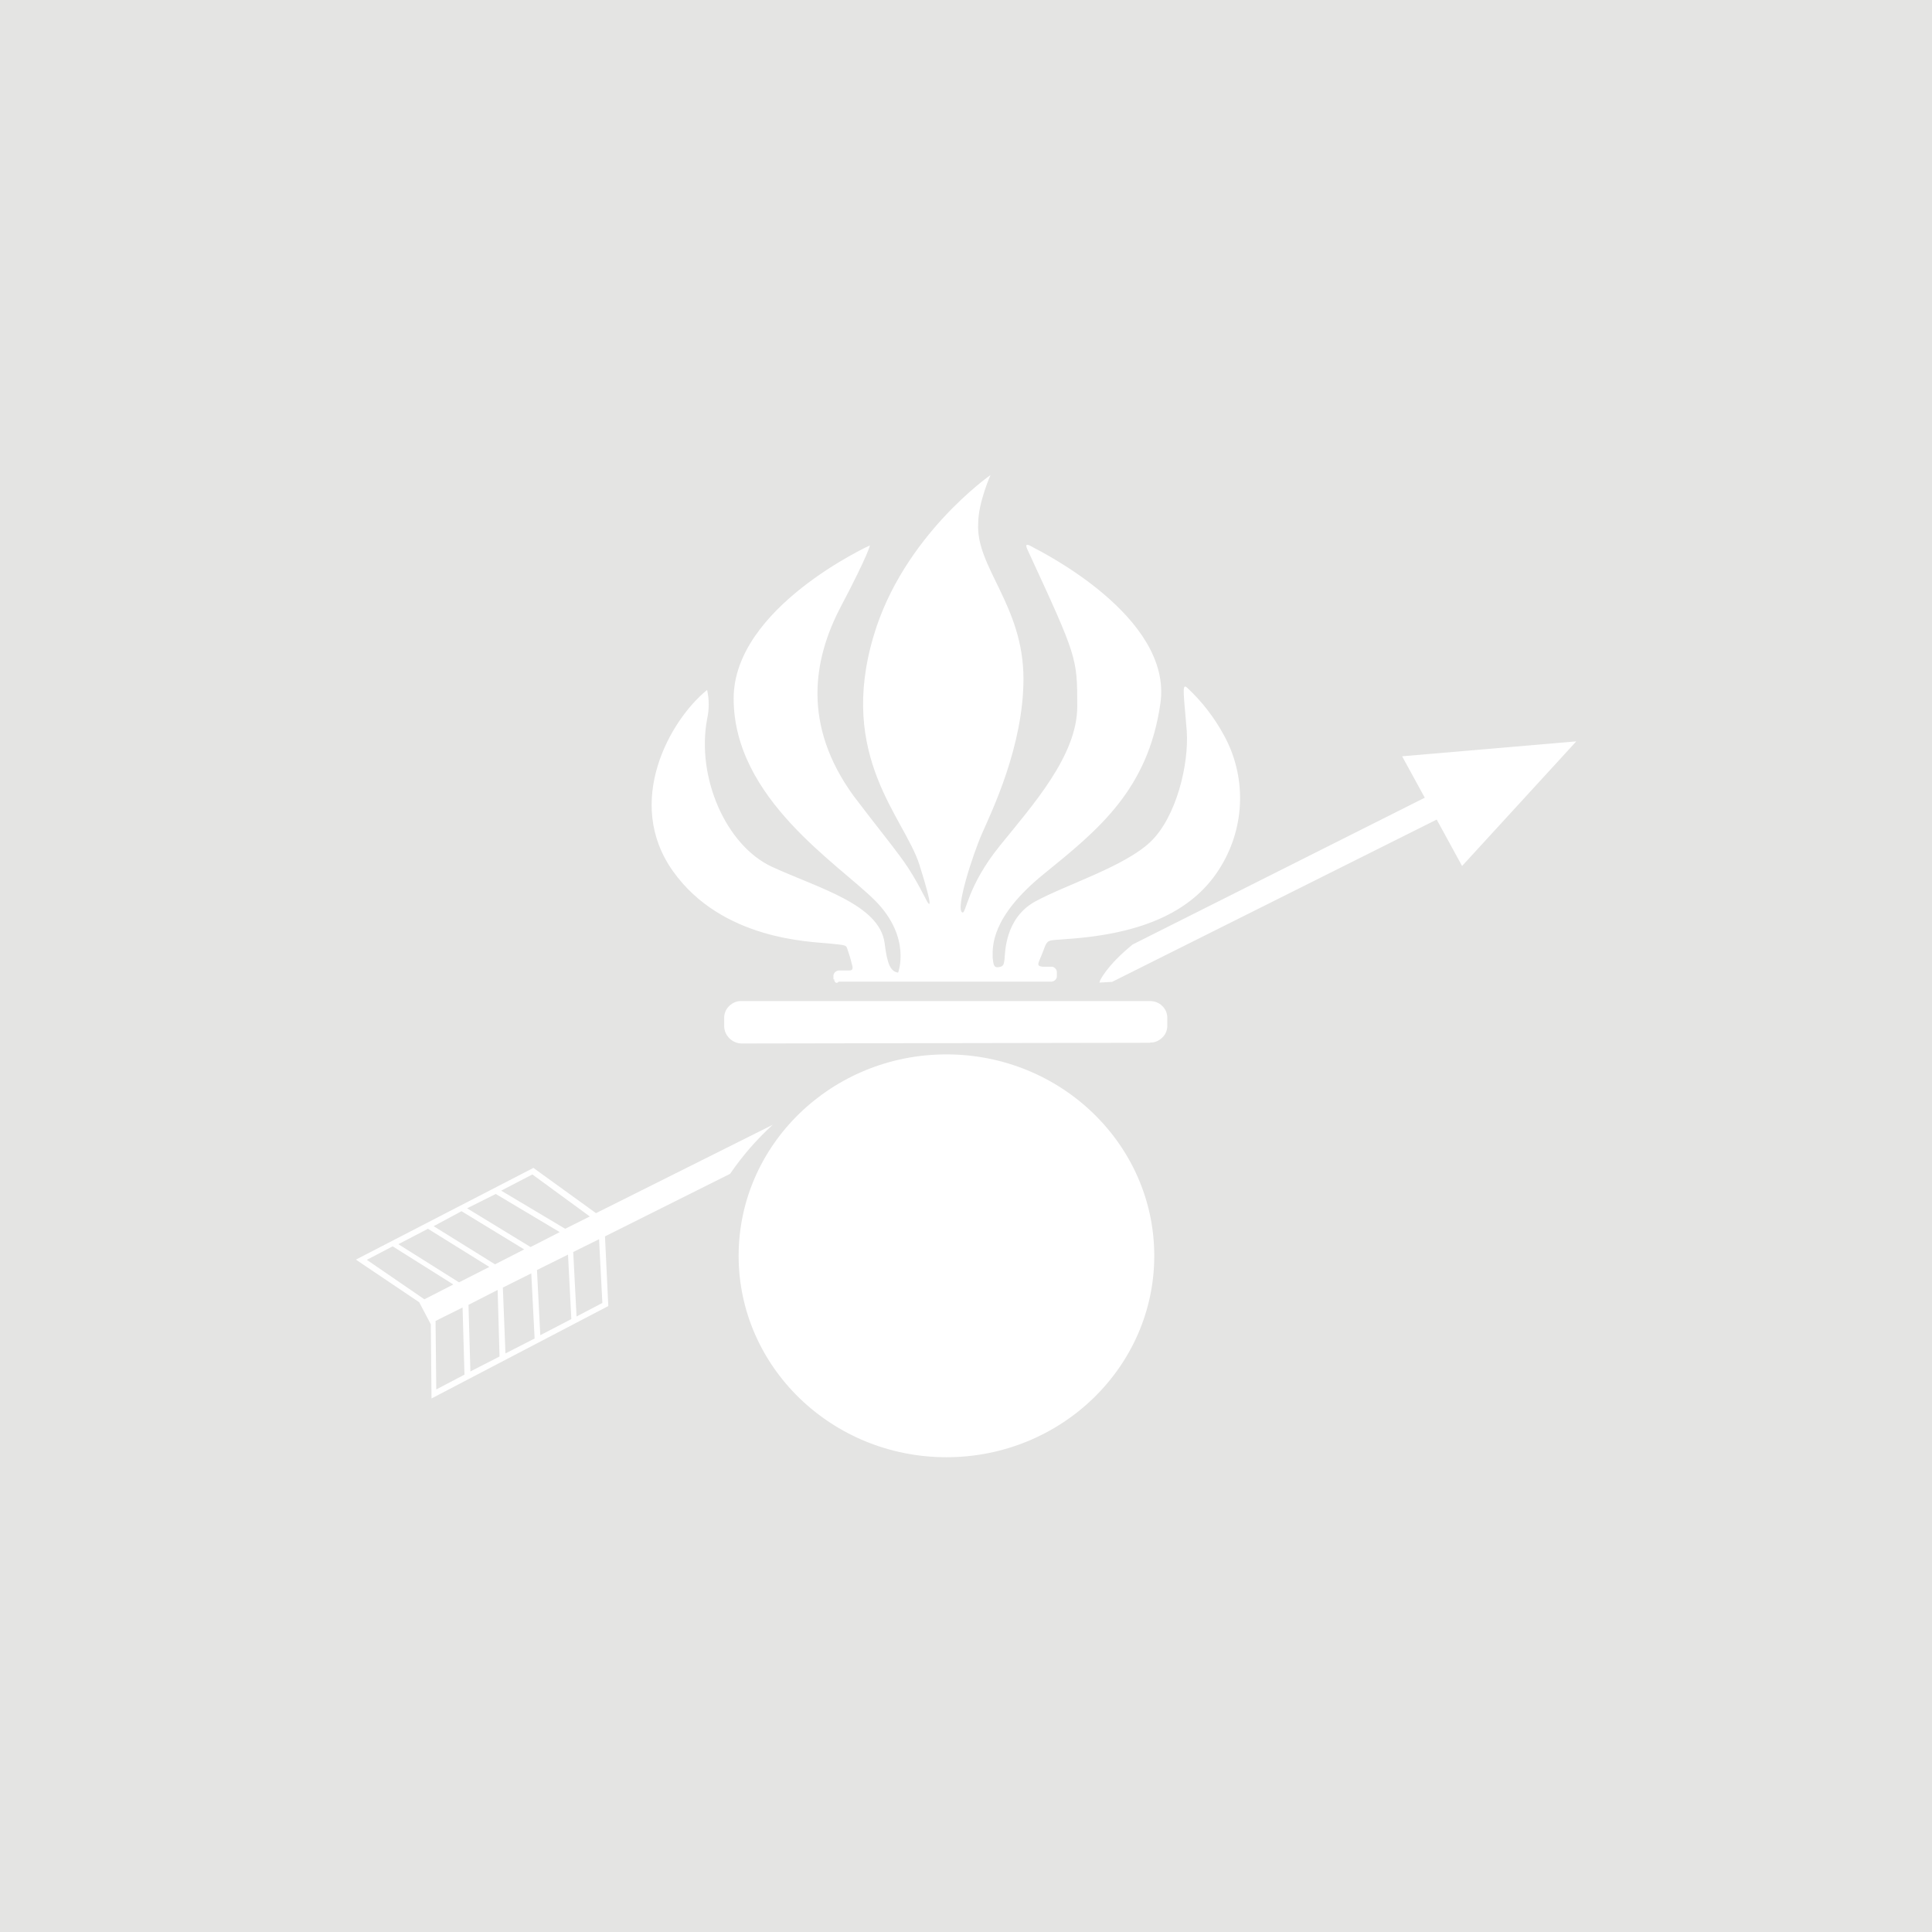 <svg xmlns="http://www.w3.org/2000/svg" xmlns:xlink="http://www.w3.org/1999/xlink" width="1512" zoomAndPan="magnify" viewBox="0 0 1134 1134" height="1512" preserveAspectRatio="xMidYMid meet" version="1.2"><defs><clipPath id="24e6b05e82"><path d="M 433 618 L 678 618 L 678 855.422 L 433 855.422 Z M 433 618 "/></clipPath><clipPath id="490a7ecb36"><path d="M 382 278.672 L 728 278.672 L 728 577 L 382 577 Z M 382 278.672 "/></clipPath></defs><g id="4eb1d4d24e"><rect x="0" width="1134" y="0" height="1134" style="fill:#ffffff;fill-opacity:1;stroke:none;"/><rect x="0" width="1134" y="0" height="1134" style="fill:#e4e4e3;fill-opacity:1;stroke:none;"/><path style=" stroke:none;fill-rule:nonzero;fill:#ffffff;fill-opacity:1;" d="M 675.137 612.062 L 435.352 612.48 C 432.707 612.48 430.066 611.367 428.117 609.422 C 426.172 607.473 425.059 604.969 425.059 602.188 L 425.059 597.32 C 425.059 594.68 426.172 592.176 428.117 590.367 C 430.066 588.559 432.57 587.445 435.211 587.586 L 675 587.586 C 677.641 587.586 680.285 588.559 682.094 590.367 C 684.039 592.176 685.152 594.68 685.152 597.32 L 685.152 602.188 C 685.152 604.832 684.039 607.336 682.094 609.145 C 680.145 610.953 677.641 612.062 675 611.926 Z M 675.137 612.062 "/><g clip-rule="nonzero" clip-path="url(#24e6b05e82)"><path style=" stroke:none;fill-rule:nonzero;fill:#ffffff;fill-opacity:1;" d="M 555.523 855.328 C 622.84 855.328 677.504 802.336 677.504 737.102 C 677.504 671.871 622.84 618.879 555.523 618.879 C 488.203 618.879 433.543 671.871 433.543 737.102 C 433.543 802.336 488.203 855.328 555.523 855.328 Z M 555.523 855.328 "/></g><path style=" stroke:none;fill-rule:nonzero;fill:#ffffff;fill-opacity:1;" d="M 822.988 443.906 L 858.176 508.305 L 925.219 435.145 Z M 822.988 443.906 "/><path style=" stroke:none;fill-rule:nonzero;fill:#ffffff;fill-opacity:1;" d="M 645.652 576.039 L 645.234 576.734 L 652.746 576.32 L 844.406 480.488 L 837.594 467.551 L 664.844 554.344 C 648.988 567.277 645.512 575.902 645.512 575.902 Z M 645.652 576.039 "/><path style=" stroke:none;fill-rule:nonzero;fill:#ffffff;fill-opacity:1;" d="M 453.57 660.188 L 349.812 712.066 L 313.094 685.504 L 208.918 739.328 L 211.141 740.859 L 246.055 764.363 L 252.867 777.301 L 253.285 820.836 L 357.047 766.59 L 355.098 725.699 L 428.535 688.98 C 435.77 678.41 444.113 668.812 453.57 660.188 Z M 312.535 689.398 L 346.195 714.016 L 331.73 721.246 L 294.176 698.855 L 312.398 689.398 Z M 270.949 710.957 L 307.668 733.348 L 290.562 742.109 L 254.539 719.719 L 270.812 710.957 Z M 251.199 721.246 L 287.223 743.641 L 269.422 752.68 L 233.812 730.289 Z M 248.973 762.555 L 215.316 739.469 L 230.477 731.539 L 266.082 753.934 L 248.973 762.695 Z M 272.758 806.785 L 256.066 815.547 L 255.648 775.352 L 271.508 767.426 L 272.617 806.785 Z M 293.203 796.215 L 276.098 804.977 L 274.984 765.895 L 292.09 757.133 Z M 313.789 785.645 L 296.68 794.406 L 295.152 755.742 L 311.84 747.395 Z M 274.289 709.148 L 290.977 700.801 L 328.531 723.195 L 311.426 731.957 L 274.289 709.285 Z M 335.348 774.238 L 317.125 783.699 L 315.18 745.449 L 333.398 736.406 Z M 353.566 764.781 L 338.406 772.711 L 336.461 734.879 L 351.621 727.367 L 353.566 764.922 Z M 353.566 764.781 "/><g clip-rule="nonzero" clip-path="url(#490a7ecb36)"><path style=" stroke:none;fill-rule:nonzero;fill:#ffffff;fill-opacity:1;" d="M 489.18 574.926 L 489.18 572.703 C 489.18 571.867 489.594 571.172 490.152 570.617 C 490.707 570.059 491.402 569.781 492.238 569.641 L 496.828 569.641 C 499.469 569.641 501.418 570.059 499.887 565.469 C 499.332 562.965 498.496 560.324 497.664 557.957 C 496.551 554.48 497.246 554.898 486.676 553.785 C 476.105 552.672 423.809 551.84 395.016 511.363 C 366.227 470.891 393.07 422.766 415.043 404.965 C 416.297 410.527 416.297 416.367 415.043 422.07 C 408.645 456.148 426.031 496.344 453.293 508.859 C 480.555 521.379 516.16 530.836 519.223 553.508 C 520.75 566.027 522.699 570.199 527.148 570.895 C 527.148 570.895 535.078 550.449 513.934 528.891 C 492.656 507.332 430.621 469.082 430.621 409.969 C 430.621 356.559 510.598 320.121 510.598 320.121 C 510.598 320.121 509.902 324.988 493.488 356.145 C 477.215 387.16 470.82 425.547 501 467.137 C 529.793 504.965 531.32 504.27 543.84 528.473 C 545.371 531.531 548.43 535.289 539.668 507.609 C 530.902 479.93 491.543 444.324 512.824 373.113 C 530.207 314.418 581.395 278.812 581.395 278.812 C 581.395 278.812 574.16 295.082 574.16 307.184 C 572.629 332.914 600.727 355.309 600.727 398.426 C 600.727 437.789 582.227 476.035 576.523 488.973 C 570.824 501.906 560.668 533.617 564.84 535.566 C 567.066 536.68 567.484 520.406 586.816 496.48 C 606.152 472.559 632.301 443.488 632.301 414.699 C 632.301 385.906 632.301 385.906 603.09 322.625 C 601.145 318.449 603.508 319.562 606.848 321.512 C 610.324 323.457 688.352 361.984 681.117 412.75 C 673.887 463.52 644.676 487.023 612.965 512.754 C 581.113 538.488 582.645 556.012 582.645 561.992 C 583.062 566.164 583.34 568.113 586.121 567.695 C 588.766 567.277 589.184 566.582 589.598 563.105 C 590.016 559.629 589.598 538.902 607.82 529.027 C 626.039 519.152 660.117 508.582 675.277 494.117 C 690.438 479.652 697.949 448.637 696.559 428.887 C 695.027 409.137 693.496 400.789 696.559 403.434 C 705.457 411.641 712.832 421.234 718.531 431.809 C 724.93 443.488 728.129 456.703 727.852 470.055 C 727.574 483.406 723.816 496.48 717.004 507.887 C 701.426 534.453 671.52 548.082 626.457 551.145 C 614.773 552.258 615.051 550.727 612.41 557.961 C 609.766 565.191 607.543 567 611.992 567.418 L 617.277 567.418 C 617.277 567.418 618.113 567.418 618.391 567.695 C 618.809 567.836 619.086 568.113 619.363 568.391 C 619.641 568.668 619.922 568.945 620.059 569.363 C 620.199 569.781 620.336 570.199 620.336 570.477 L 620.336 573.121 C 620.336 573.953 619.922 574.648 619.363 575.207 C 618.809 575.762 618.113 576.039 617.277 576.18 L 492.238 576.18 C 491.125 577.711 489.594 576.598 489.594 574.648 Z M 489.18 574.926 "/></g></g></svg>